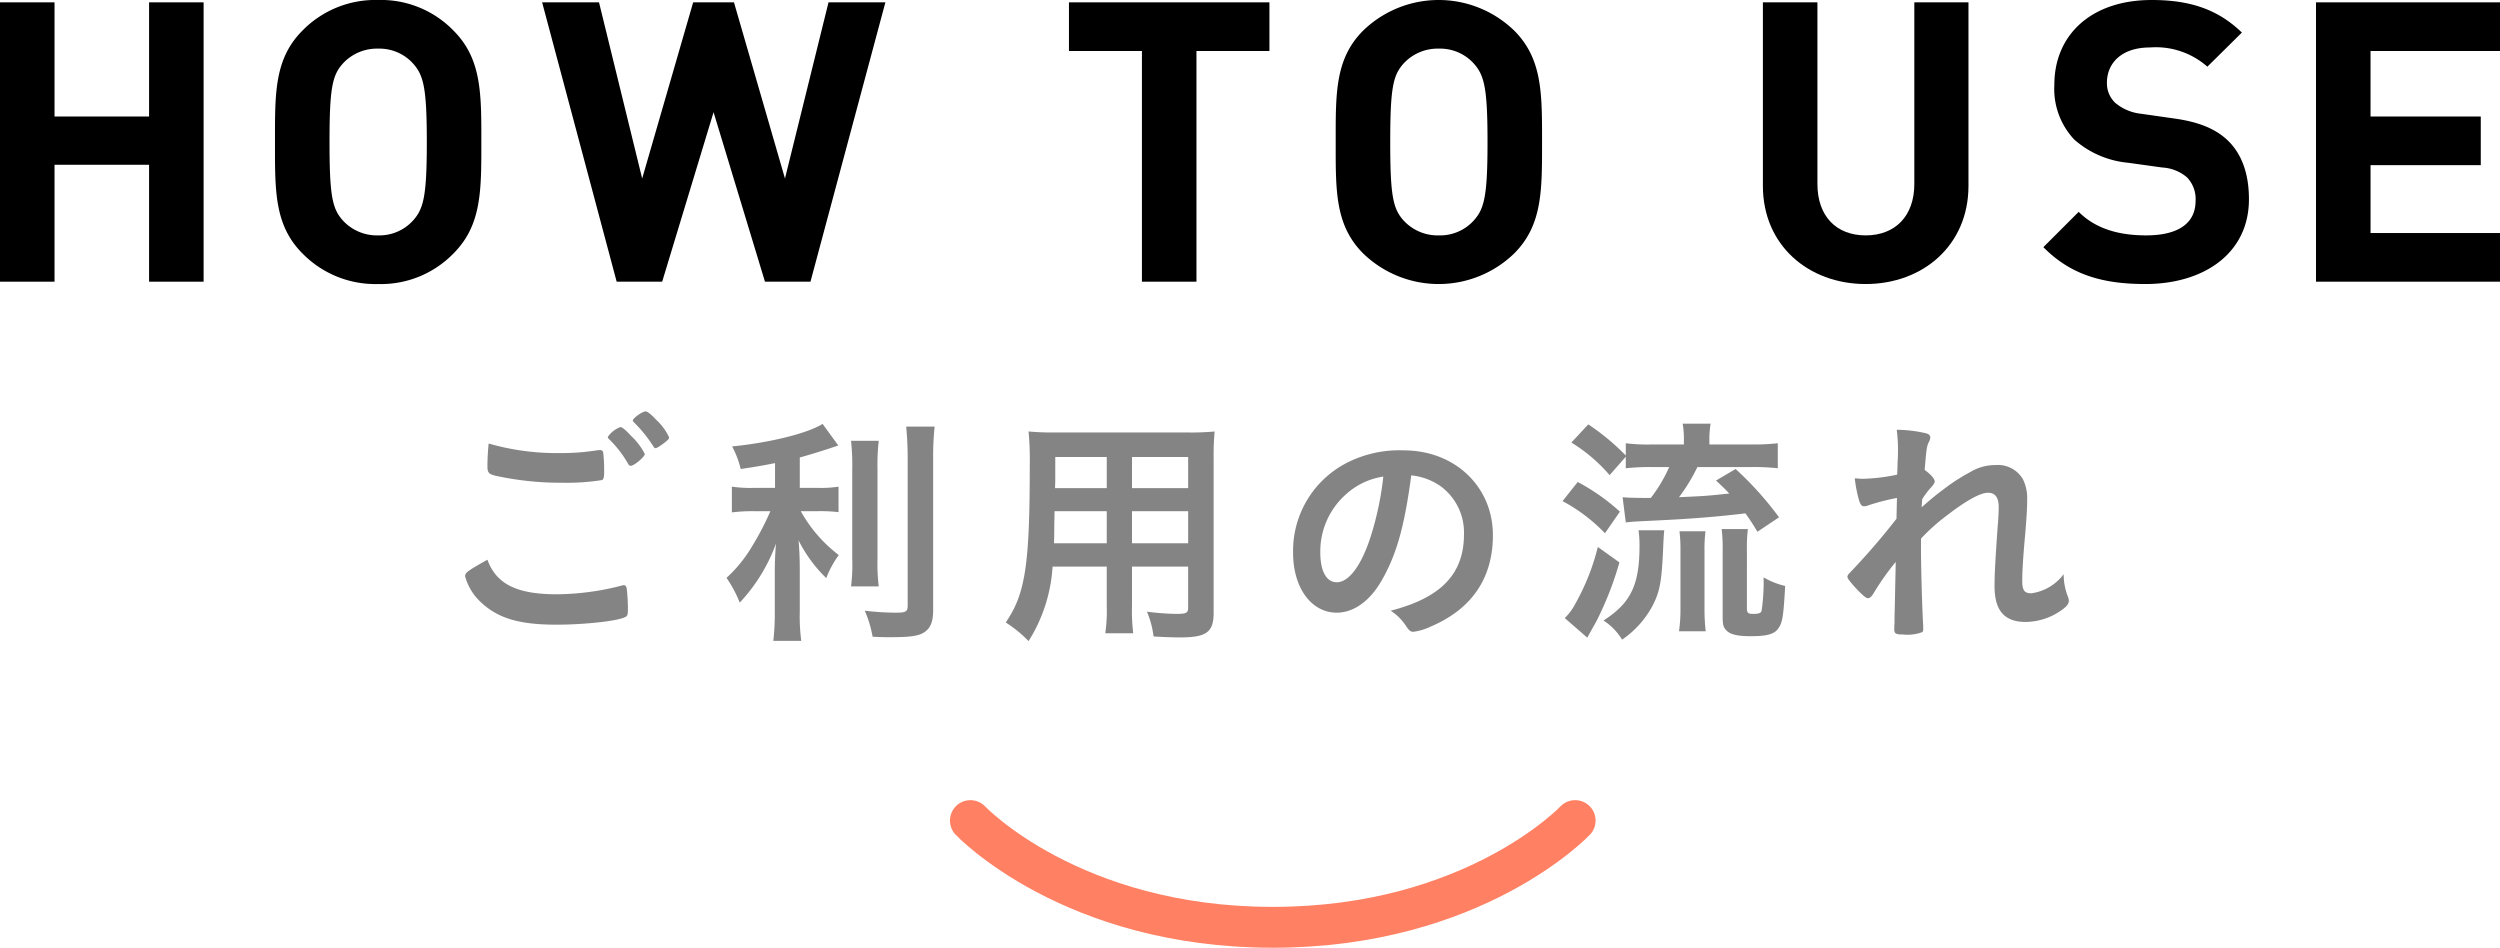 <svg xmlns="http://www.w3.org/2000/svg" width="305.903" height="115.967" viewBox="0 0 305.903 115.967">
  <defs>
    <style>
      .cls-1 {
        fill: #848484;
      }

      .cls-2 {
        fill: none;
        stroke: #ff8062;
        stroke-linecap: round;
        stroke-linejoin: round;
        stroke-width: 5px;
      }
    </style>
  </defs>
  <g id="レイヤー_2" data-name="レイヤー 2">
    <g id="text">
      <g>
        <g>
          <path d="M18.242,34.467V20.161H6.672V34.467H0V.287H6.672V14.256H18.242V.287h6.672V34.467Z"/>
          <path d="M55.49,31.01a12.358,12.358,0,0,1-9.217,3.744,12.468,12.468,0,0,1-9.265-3.744c-3.456-3.456-3.36-7.729-3.36-13.633S33.552,7.2,37.008,3.744A12.468,12.468,0,0,1,46.273,0a12.358,12.358,0,0,1,9.217,3.744C58.946,7.2,58.898,11.473,58.898,17.377S58.946,27.554,55.49,31.01ZM50.545,7.775a5.549,5.549,0,0,0-4.272-1.824,5.658,5.658,0,0,0-4.321,1.824c-1.296,1.441-1.632,3.025-1.632,9.602s.336,8.16,1.632,9.601a5.654,5.654,0,0,0,4.321,1.824,5.546,5.546,0,0,0,4.272-1.824c1.296-1.44,1.68-3.024,1.68-9.601S51.841,9.217,50.545,7.775Z"/>
          <path d="M99.17,34.467H93.602L87.313,13.729,81.024,34.467H75.456L66.335.287H73.296L78.577,21.842,84.817.287h4.993L96.05,21.842,101.378.287h6.96Z"/>
          <path d="M146.4,6.24V34.467h-6.672V6.24h-8.929V.287h24.53V6.24Z"/>
          <path d="M185.28,31.01a13.276,13.276,0,0,1-18.482,0c-3.456-3.456-3.36-7.729-3.36-13.633s-.096-10.177,3.36-13.633a13.276,13.276,0,0,1,18.482,0c3.456,3.456,3.408,7.729,3.408,13.633S188.736,27.554,185.28,31.01ZM180.335,7.775a5.549,5.549,0,0,0-4.272-1.824,5.658,5.658,0,0,0-4.321,1.824c-1.296,1.441-1.632,3.025-1.632,9.602s.336,8.16,1.632,9.601a5.654,5.654,0,0,0,4.321,1.824,5.546,5.546,0,0,0,4.272-1.824c1.296-1.44,1.68-3.024,1.68-9.601S181.631,9.217,180.335,7.775Z"/>
          <path d="M228.287,34.754c-7.008,0-12.577-4.752-12.577-12V.287h6.672V22.514c0,3.936,2.304,6.288,5.904,6.288,3.601,0,5.953-2.353,5.953-6.288V.287h6.625v22.467C240.864,30.002,235.295,34.754,228.287,34.754Z"/>
          <path d="M262.51,34.754c-5.185,0-9.121-1.104-12.481-4.512l4.32-4.32c2.16,2.16,5.088,2.88,8.257,2.88,3.936,0,6.048-1.488,6.048-4.224a3.804,3.804,0,0,0-1.056-2.881,5.092,5.092,0,0,0-3.024-1.2l-4.128-.576a11.589,11.589,0,0,1-6.625-2.832,9.031,9.031,0,0,1-2.448-6.721C251.374,4.271,255.886,0,263.278,0c4.705,0,8.113,1.151,11.041,3.984l-4.224,4.176a9.511,9.511,0,0,0-7.009-2.353c-3.552,0-5.28,1.968-5.28,4.321a3.297,3.297,0,0,0,1.008,2.447,5.868,5.868,0,0,0,3.168,1.344l4.032.576c3.12.433,5.088,1.297,6.528,2.641,1.824,1.729,2.641,4.225,2.641,7.248C275.184,31.01,269.663,34.754,262.51,34.754Z"/>
          <path d="M283.389,34.467V.287h22.514V6.24h-15.842v8.016h13.489V20.209H290.062v8.305h15.842V34.467Z"/>
        </g>
        <g>
          <path class="cls-1" d="M68.133,72.717A32.446,32.446,0,0,0,76.022,71.666a.774.774,0,0,1,.33-.06c.18,0,.27.12.33.39a20.831,20.831,0,0,1,.149,2.61c0,.601-.06.78-.33.899-.899.48-4.949.931-8.43.931-4.529,0-7.109-.78-9.179-2.7a6.75,6.75,0,0,1-1.98-3.21c0-.45.271-.659,2.729-2.04C60.723,71.457,63.213,72.717,68.133,72.717Zm.27-17.279a27.911,27.911,0,0,0,4.8-.36h.21a.346.346,0,0,1,.391.271,17.994,17.994,0,0,1,.12,2.34c0,.689-.061.93-.24,1.049a27.215,27.215,0,0,1-4.86.33,37.057,37.057,0,0,1-7.379-.689c-1.71-.33-1.801-.39-1.801-1.47,0-.66.061-1.83.15-2.64A29.904,29.904,0,0,0,68.402,55.438Zm8.79,1.56c-.15,0-.24-.06-.33-.239a13.911,13.911,0,0,0-2.37-3.061.311.311,0,0,1-.12-.24,3.277,3.277,0,0,1,1.53-1.199c.21,0,.57.27,1.32,1.08a7.917,7.917,0,0,1,1.68,2.219C78.902,55.887,77.582,56.997,77.192,56.997Zm3.09-5.64a6.774,6.774,0,0,1,1.59,2.16c0,.18-.09.27-.57.66-.6.449-.93.66-1.109.66-.09,0-.18-.091-.3-.301A16.938,16.938,0,0,0,77.582,51.688a.359.359,0,0,1-.149-.24c0-.27,1.17-1.109,1.56-1.109C79.202,50.338,79.652,50.668,80.282,51.357Z"/>
          <path class="cls-1" d="M94.834,56.667c-1.68.33-2.37.45-4.2.72A11.725,11.725,0,0,0,89.584,54.627c4.74-.479,9.27-1.619,11.069-2.76l1.92,2.641c-1.739.6-3.39,1.109-4.71,1.469v3.721h2.311a13.767,13.767,0,0,0,2.43-.15V62.667a18.972,18.972,0,0,0-2.49-.12H97.983a17.301,17.301,0,0,0,4.65,5.369,12.104,12.104,0,0,0-1.53,2.82,16.963,16.963,0,0,1-3.39-4.619c.09,1.02.149,2.16.149,3.659v5.01A23.199,23.199,0,0,0,98.044,78.416H94.624a29.341,29.341,0,0,0,.18-3.63V69.957c0-1.2.061-2.49.15-3.45a20.977,20.977,0,0,1-4.44,7.229,14.647,14.647,0,0,0-1.619-3.029,16.621,16.621,0,0,0,3.119-3.84,33.507,33.507,0,0,0,2.25-4.32H92.194a21.336,21.336,0,0,0-2.641.15V59.547a15.508,15.508,0,0,0,2.7.15H94.834Zm12.689-2.729a26.39,26.39,0,0,0-.15,3.51V68.307a23.524,23.524,0,0,0,.15,3.449h-3.39a21.178,21.178,0,0,0,.149-3.359V57.447a26.988,26.988,0,0,0-.149-3.51Zm6.84-1.74a35.091,35.091,0,0,0-.181,3.9V74.637c0,1.529-.359,2.34-1.289,2.85-.721.359-1.681.48-3.99.48-.69,0-1.14,0-2.13-.061a13.848,13.848,0,0,0-.96-3.18,32.38,32.38,0,0,0,3.84.24c1.2,0,1.41-.121,1.41-.871v-17.998c0-1.44-.061-2.61-.181-3.9Z"/>
          <path class="cls-1" d="M128.794,69.326a19.186,19.186,0,0,1-2.939,9.12,15.322,15.322,0,0,0-2.79-2.28c2.399-3.51,2.939-6.989,2.939-19.318a36.069,36.069,0,0,0-.149-4.051,32.683,32.683,0,0,0,3.3.121H145.293a31.12,31.12,0,0,0,3.33-.121,31.461,31.461,0,0,0-.12,3.24V74.967c0,2.399-.87,3.029-4.14,3.029-.87,0-2.37-.061-3.21-.119a11.415,11.415,0,0,0-.81-3.031,31.155,31.155,0,0,0,3.6.271c1.2,0,1.44-.12,1.44-.75v-5.04h-6.87v4.74a23.325,23.325,0,0,0,.15,3.42h-3.42a19.416,19.416,0,0,0,.18-3.391V69.326Zm6.63-6.779h-6.39c0,.779-.03,1.41-.03,1.8,0,1.32-.03,1.62-.03,2.13h6.45Zm0-6.63H129.124v3l-.03.81h6.33Zm9.96,3.81V55.917h-6.87v3.81Zm0,6.75V62.547h-6.87v3.93Z"/>
          <path class="cls-1" d="M169.023,71.097c-1.439,2.489-3.42,3.87-5.459,3.87-3.12,0-5.34-3.061-5.34-7.32A12.103,12.103,0,0,1,164.734,56.667a14.12,14.12,0,0,1,7.02-1.56c6.27,0,10.919,4.439,10.919,10.379,0,5.25-2.579,9.03-7.56,11.16a7.156,7.156,0,0,1-2.159.66c-.36,0-.511-.12-.9-.69a6.305,6.305,0,0,0-1.89-1.89c6.18-1.59,8.97-4.5,8.97-9.359a7.024,7.024,0,0,0-2.91-5.91,7.597,7.597,0,0,0-3.54-1.29C171.844,64.496,170.854,67.947,169.023,71.097ZM164.704,60.477a9.333,9.333,0,0,0-3.15,7.11c0,2.31.75,3.659,2.011,3.659,1.5,0,3.029-2.069,4.17-5.639a37.808,37.808,0,0,0,1.529-7.291A8.674,8.674,0,0,0,164.704,60.477Z"/>
          <path class="cls-1" d="M193.054,58.977a25.153,25.153,0,0,1,5.16,3.631l-1.83,2.639a20.565,20.565,0,0,0-5.19-3.93Zm5.1,9.84a39.544,39.544,0,0,1-2.88,7.32c-.24.42-.3.539-.66,1.17-.18.33-.18.33-.39.72l-2.76-2.399a6.813,6.813,0,0,0,1.32-1.801,27.581,27.581,0,0,0,2.729-6.899Zm-1.2-10.68a19.854,19.854,0,0,0-4.68-3.989l2.07-2.22a27.784,27.784,0,0,1,4.59,3.81v-1.5a21.71,21.71,0,0,0,3.12.149H206.043v-.33a11.688,11.688,0,0,0-.149-2.219h3.42a11.641,11.641,0,0,0-.15,2.25v.299h5.189a27.736,27.736,0,0,0,3.181-.149v3.06a26.712,26.712,0,0,0-3.15-.15h-6.689a21.593,21.593,0,0,1-2.25,3.69c3.24-.149,3.33-.149,6.149-.45-.479-.51-.779-.81-1.62-1.59l2.4-1.41a40.083,40.083,0,0,1,5.31,5.91L215.043,65.066c-.69-1.14-.96-1.529-1.47-2.25-3.54.42-6.6.66-10.29.84-2.97.15-3.359.15-4.35.271l-.39-3.09c.39.06,1.59.09,3.06.09h.39a17.897,17.897,0,0,0,2.25-3.78h-2.22a28.264,28.264,0,0,0-3.09.15V55.887Zm6.69,6.75c-.061.51-.061.66-.12,1.74-.18,4.47-.39,5.699-1.32,7.5a11.65,11.65,0,0,1-3.72,4.139,7.412,7.412,0,0,0-2.279-2.34c3.359-2.159,4.409-4.35,4.409-9.18a12.941,12.941,0,0,0-.12-1.859Zm1.8,12.359a19.202,19.202,0,0,0,.18-2.789V67.437a18.561,18.561,0,0,0-.12-2.43h3.181a17.79,17.79,0,0,0-.12,2.399v7.08a22.757,22.757,0,0,0,.149,2.76Zm8.31-2.85c0,.6.12.72.78.72s.93-.09,1.02-.39a24.226,24.226,0,0,0,.24-4.08,9.316,9.316,0,0,0,2.64,1.05c-.21,3.81-.33,4.56-.899,5.28-.48.63-1.381.869-3.271.869-1.71,0-2.55-.209-3.029-.719-.36-.361-.45-.69-.45-1.681v-7.95a19.969,19.969,0,0,0-.12-2.76h3.21a18.475,18.475,0,0,0-.12,2.67Z"/>
          <path class="cls-1" d="M232.114,60.927a27.311,27.311,0,0,0-3.48.9,1.364,1.364,0,0,1-.54.12c-.27,0-.42-.15-.6-.66a16.05,16.05,0,0,1-.54-2.76c.45.029.66.06.93.06a22.445,22.445,0,0,0,4.26-.51l.061-1.8c.03-.42.03-.721.03-.811a18.848,18.848,0,0,0-.15-2.879,16.483,16.483,0,0,1,3.54.42c.39.09.569.27.569.539a1.284,1.284,0,0,1-.18.541c-.27.569-.3.93-.51,3.419.66.45,1.229,1.08,1.229,1.38,0,.18-.09.33-.359.66a9.787,9.787,0,0,0-1.17,1.53c-.061.78-.061.78-.061.989.99-.869,1.65-1.439,2.67-2.189a23.047,23.047,0,0,1,3.3-2.13,5.842,5.842,0,0,1,3.061-.84,3.543,3.543,0,0,1,3.359,1.739,5.259,5.259,0,0,1,.51,2.58c0,1.021-.06,1.98-.239,4.17-.24,2.58-.36,4.5-.36,5.67s.27,1.53,1.11,1.53a5.911,5.911,0,0,0,3.959-2.341,7.431,7.431,0,0,0,.511,2.73,1.484,1.484,0,0,1,.12.51c0,.33-.15.6-.66.99a7.694,7.694,0,0,1-4.59,1.62c-2.64,0-3.84-1.38-3.84-4.41,0-1.38.09-3.149.39-7.35.09-.989.12-1.829.12-2.25,0-1.229-.42-1.8-1.32-1.8-.93,0-2.67.96-5.039,2.79a23.751,23.751,0,0,0-3.15,2.819v1.381c0,2.25.15,7.439.271,9.27V76.916a.658.658,0,0,1-.091.42,5.152,5.152,0,0,1-2.399.301c-.87,0-1.05-.121-1.05-.631,0-.18,0-.479.03-.81v-.69c.029-1.049.029-1.049.149-6.749a31.12,31.12,0,0,0-2.729,3.87c-.271.42-.45.569-.69.569s-.78-.479-1.71-1.5c-.569-.659-.779-.93-.779-1.11,0-.149.06-.27.27-.479a85.933,85.933,0,0,0,5.729-6.63Z"/>
        </g>
        <path class="cls-2" d="M192.739,100.407s-12.334,13.06-37,13.06-37-13.06-37-13.06"/>
      </g>
    </g>
  </g>
</svg>
